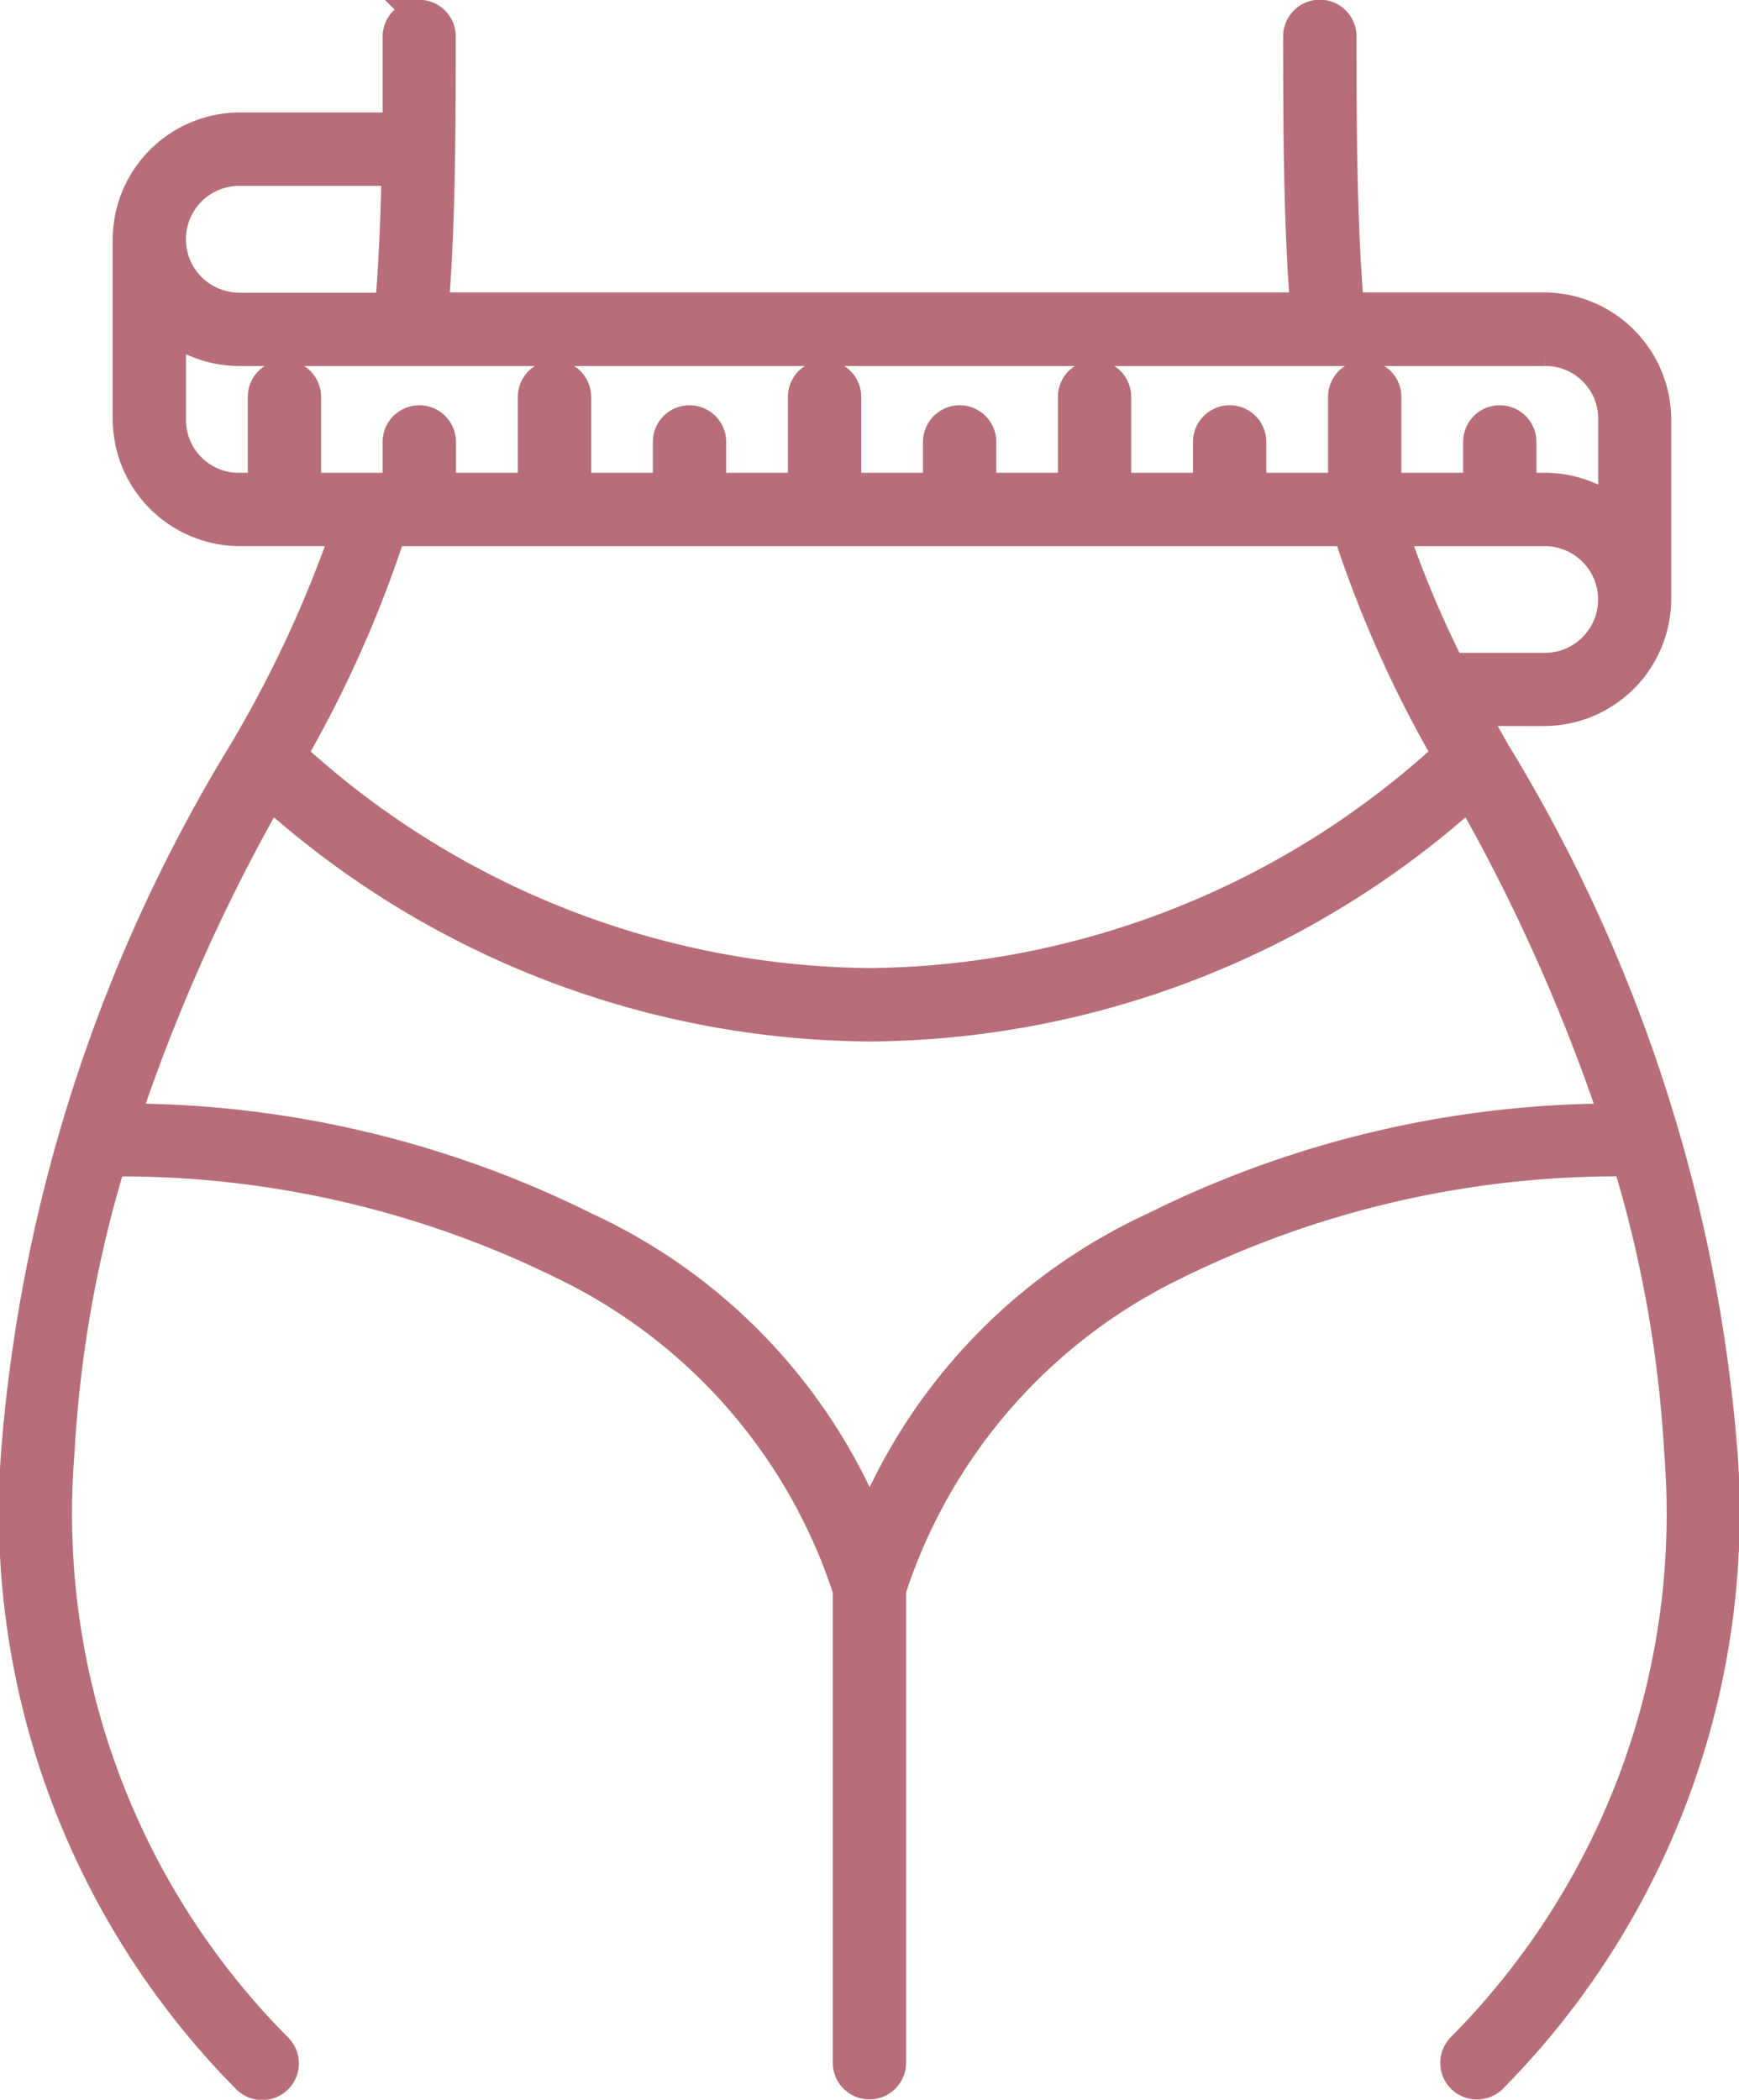 <svg xmlns="http://www.w3.org/2000/svg" width="24.578" height="29.667" viewBox="0 0 24.578 29.667"><g id="noun-weight-loss-6291406" transform="translate(-10.024 -0.329)"><g id="Group_14" data-name="Group 14" transform="translate(10.225 0.529)"><path id="Path_40" data-name="Path 40" d="M8.37,153.942a.318.318,0,0,0-.317.317c0,.448,0,.869,0,1.272H5.827a1.6,1.6,0,0,0-1.589,1.592v2.543a1.6,1.6,0,0,0,1.589,1.592H7.32a16.889,16.889,0,0,1-1.45,3.113,22.355,22.355,0,0,0-3.208,9.868,11.375,11.375,0,0,0,3.257,8.874.318.318,0,1,0,.45-.449,10.692,10.692,0,0,1-3.071-8.4,17.4,17.4,0,0,1,.725-4.1,14.134,14.134,0,0,1,6.4,1.467,7.757,7.757,0,0,1,3.992,4.58v6.675a.318.318,0,1,0,.636,0v-6.677a7.754,7.754,0,0,1,3.989-4.579,14.134,14.134,0,0,1,6.4-1.467,17.4,17.4,0,0,1,.726,4.1,10.694,10.694,0,0,1-3.072,8.4.318.318,0,1,0,.451.449,11.374,11.374,0,0,0,3.255-8.874,22.356,22.356,0,0,0-3.208-9.868c-.113-.2-.218-.384-.319-.57h1a1.6,1.6,0,0,0,1.592-1.59v-2.546a1.6,1.6,0,0,0-1.592-1.59H21.523c-.094-1.1-.106-2.326-.106-3.818a.318.318,0,0,0-.637,0c0,1.472.011,2.7.1,3.818H8.586c.092-1.121.1-2.347.1-3.818a.318.318,0,0,0-.319-.317Zm-2.543,2.226H8.038c-.014.687-.042,1.316-.092,1.909H5.827a.954.954,0,0,1,0-1.909Zm-.953,2.226a1.58,1.58,0,0,0,.953.319h18.45a.945.945,0,0,1,.956.953v1.276a1.585,1.585,0,0,0-.956-.32H23.96v-.636a.318.318,0,1,0-.636,0v.636H22.051V159.35a.318.318,0,1,0-.636,0v1.272H20.142v-.636a.318.318,0,1,0-.636,0v.636H18.233V159.35a.318.318,0,1,0-.636,0v1.272H16.326v-.636a.318.318,0,1,0-.636,0v.636H14.417V159.35a.318.318,0,1,0-.636,0v1.272H12.508v-.636a.318.318,0,1,0-.636,0v.636H10.6V159.35a.318.318,0,1,0-.636,0v1.272H8.689v-.636a.318.318,0,1,0-.636,0v.636H6.783V159.35a.318.318,0,1,0-.636,0v1.272H5.827a.945.945,0,0,1-.953-.956Zm3.113,2.865h13.5a16.628,16.628,0,0,0,1.4,3.141,12.237,12.237,0,0,1-8.153,3.22A12.238,12.238,0,0,1,6.583,164.4a16.625,16.625,0,0,0,1.4-3.143Zm14.164,0h2.127a.953.953,0,1,1,0,1.907H22.949a14.715,14.715,0,0,1-.8-1.907Zm1.059,3.715a25.925,25.925,0,0,1,2.039,4.559,14.634,14.634,0,0,0-6.5,1.537,7.938,7.938,0,0,0-4.013,4.175,7.936,7.936,0,0,0-4.01-4.175,14.643,14.643,0,0,0-6.5-1.537,25.922,25.922,0,0,1,2.038-4.557,12.8,12.8,0,0,0,8.474,3.281,12.8,12.8,0,0,0,8.475-3.282Z" transform="translate(-2.646 -153.942)" fill="#b76e79" stroke="#b76e79" stroke-width="0.4"></path></g></g></svg>
